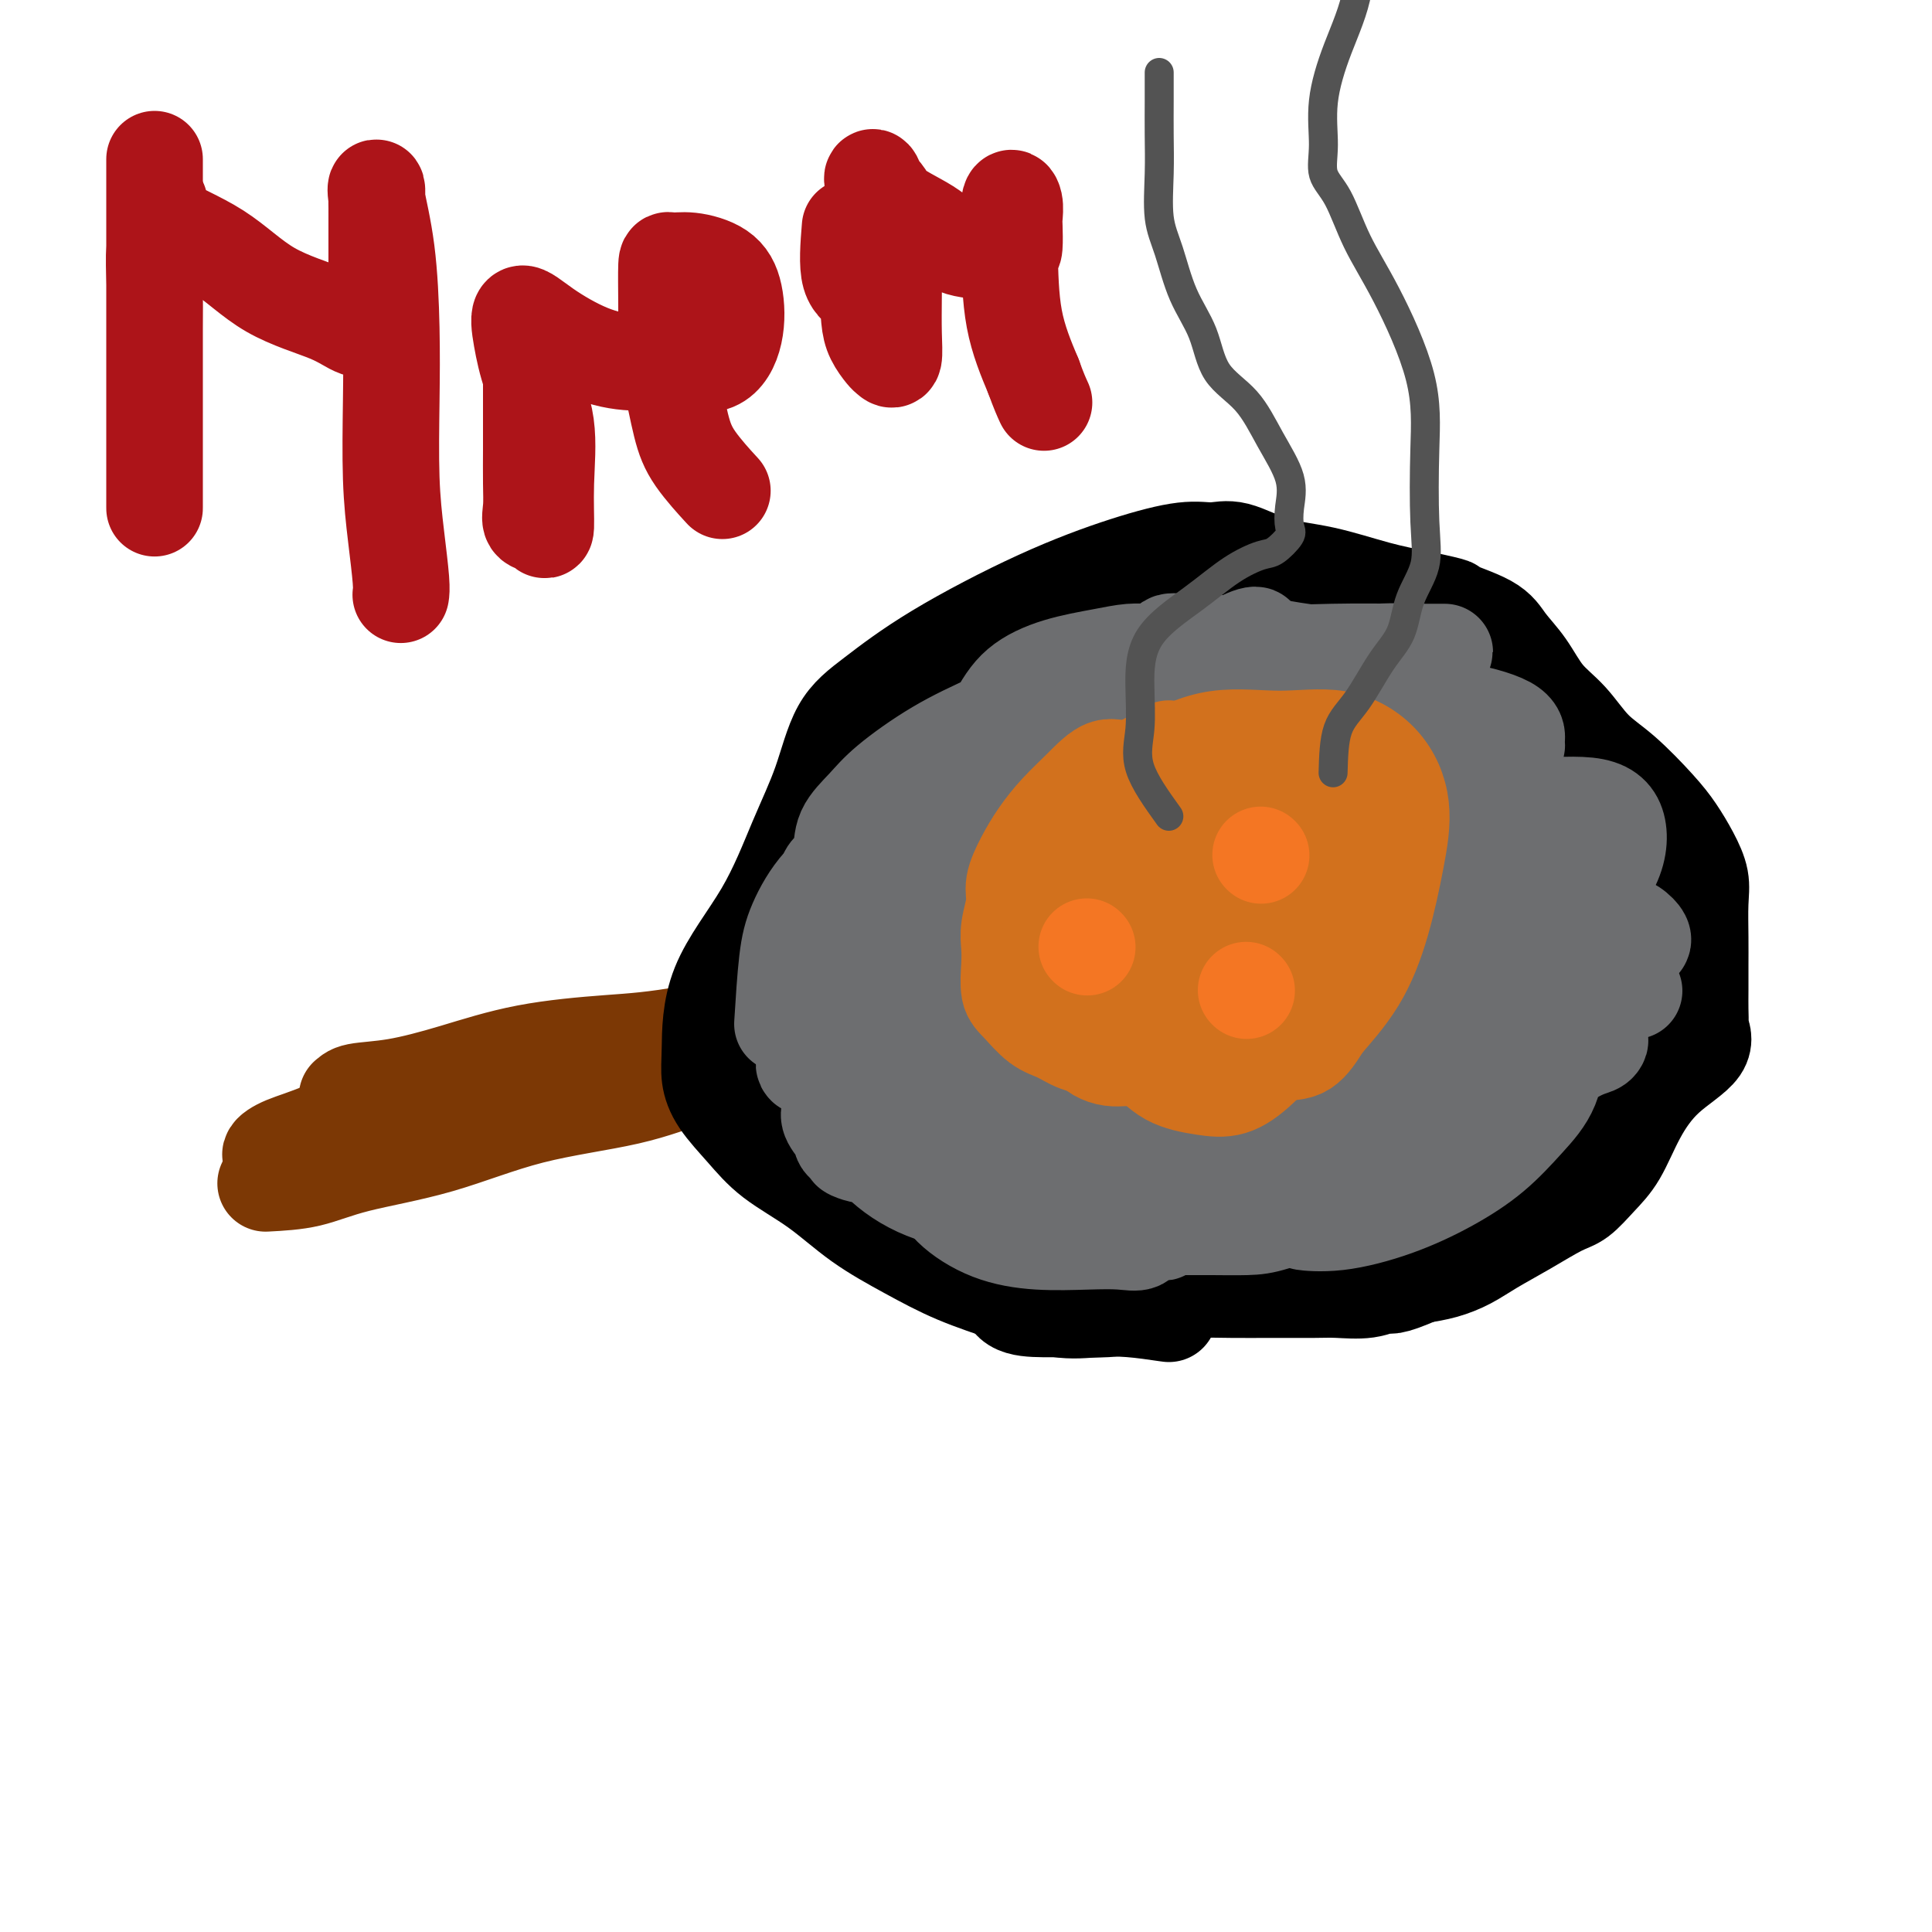 <svg viewBox='0 0 400 400' version='1.1' xmlns='http://www.w3.org/2000/svg' xmlns:xlink='http://www.w3.org/1999/xlink'><g fill='none' stroke='#7C3805' stroke-width='20' stroke-linecap='round' stroke-linejoin='round'><path d='M55,245c3.070,-0.162 6.139,-0.324 9,-1c2.861,-0.676 5.512,-1.865 10,-3c4.488,-1.135 10.812,-2.215 17,-4c6.188,-1.785 12.239,-4.276 19,-6c6.761,-1.724 14.233,-2.682 20,-4c5.767,-1.318 9.830,-2.995 13,-4c3.170,-1.005 5.446,-1.337 7,-2c1.554,-0.663 2.386,-1.657 2,-2c-0.386,-0.343 -1.988,-0.034 -4,0c-2.012,0.034 -4.433,-0.208 -8,0c-3.567,0.208 -8.280,0.865 -14,2c-5.720,1.135 -12.447,2.747 -18,4c-5.553,1.253 -9.932,2.146 -14,3c-4.068,0.854 -7.825,1.668 -11,3c-3.175,1.332 -5.769,3.183 -5,4c0.769,0.817 4.902,0.601 9,0c4.098,-0.601 8.162,-1.586 14,-3c5.838,-1.414 13.450,-3.256 20,-5c6.550,-1.744 12.037,-3.391 17,-5c4.963,-1.609 9.402,-3.180 12,-4c2.598,-0.820 3.356,-0.890 3,-1c-0.356,-0.110 -1.827,-0.260 -5,0c-3.173,0.260 -8.050,0.932 -13,2c-4.950,1.068 -9.975,2.534 -15,4'/><path d='M120,223c-7.859,1.924 -11.006,3.735 -15,5c-3.994,1.265 -8.833,1.986 -13,3c-4.167,1.014 -7.660,2.323 -11,3c-3.340,0.677 -6.525,0.724 -9,1c-2.475,0.276 -4.238,0.781 -5,1c-0.762,0.219 -0.521,0.154 2,0c2.521,-0.154 7.322,-0.395 13,-2c5.678,-1.605 12.233,-4.575 19,-7c6.767,-2.425 13.746,-4.307 19,-6c5.254,-1.693 8.782,-3.199 11,-4c2.218,-0.801 3.125,-0.899 3,-1c-0.125,-0.101 -1.283,-0.207 -5,0c-3.717,0.207 -9.992,0.727 -16,2c-6.008,1.273 -11.748,3.301 -17,5c-5.252,1.699 -10.016,3.071 -15,5c-4.984,1.929 -10.187,4.415 -14,6c-3.813,1.585 -6.236,2.269 -8,3c-1.764,0.731 -2.870,1.508 -3,2c-0.130,0.492 0.717,0.697 3,0c2.283,-0.697 6.001,-2.298 11,-4c4.999,-1.702 11.278,-3.505 17,-5c5.722,-1.495 10.887,-2.682 16,-4c5.113,-1.318 10.175,-2.766 15,-4c4.825,-1.234 9.415,-2.255 14,-3c4.585,-0.745 9.167,-1.213 12,-2c2.833,-0.787 3.916,-1.894 5,-3'/><path d='M149,214c13.837,-3.971 1.930,-1.397 -6,0c-7.930,1.397 -11.883,1.617 -17,2c-5.117,0.383 -11.399,0.930 -17,2c-5.601,1.070 -10.522,2.665 -15,4c-4.478,1.335 -8.511,2.412 -12,3c-3.489,0.588 -6.432,0.688 -8,1c-1.568,0.312 -1.761,0.835 -2,1c-0.239,0.165 -0.523,-0.030 2,0c2.523,0.030 7.855,0.285 13,0c5.145,-0.285 10.103,-1.109 16,-2c5.897,-0.891 12.733,-1.848 18,-3c5.267,-1.152 8.966,-2.498 11,-3c2.034,-0.502 2.402,-0.160 3,0c0.598,0.160 1.424,0.138 -1,0c-2.424,-0.138 -8.100,-0.390 -13,0c-4.900,0.390 -9.025,1.424 -12,2c-2.975,0.576 -4.801,0.693 -6,1c-1.199,0.307 -1.771,0.802 -2,1c-0.229,0.198 -0.114,0.099 0,0'/></g>
<g fill='none' stroke='#000000' stroke-width='20' stroke-linecap='round' stroke-linejoin='round'><path d='M242,272c-2.769,-0.405 -5.539,-0.810 -8,-1c-2.461,-0.190 -4.615,-0.167 -7,0c-2.385,0.167 -5.002,0.476 -8,0c-2.998,-0.476 -6.377,-1.739 -10,-3c-3.623,-1.261 -7.490,-2.520 -11,-4c-3.510,-1.480 -6.664,-3.181 -10,-5c-3.336,-1.819 -6.854,-3.756 -10,-6c-3.146,-2.244 -5.918,-4.795 -9,-7c-3.082,-2.205 -6.472,-4.064 -9,-6c-2.528,-1.936 -4.194,-3.950 -6,-6c-1.806,-2.050 -3.752,-4.137 -5,-6c-1.248,-1.863 -1.798,-3.502 -2,-5c-0.202,-1.498 -0.056,-2.857 0,-6c0.056,-3.143 0.022,-8.072 2,-13c1.978,-4.928 5.970,-9.855 9,-15c3.030,-5.145 5.099,-10.510 7,-15c1.901,-4.490 3.634,-8.107 5,-12c1.366,-3.893 2.366,-8.064 4,-11c1.634,-2.936 3.903,-4.637 7,-7c3.097,-2.363 7.024,-5.389 13,-9c5.976,-3.611 14.003,-7.807 21,-11c6.997,-3.193 12.965,-5.381 18,-7c5.035,-1.619 9.135,-2.667 12,-3c2.865,-0.333 4.493,0.050 6,0c1.507,-0.050 2.893,-0.533 5,0c2.107,0.533 4.936,2.081 8,3c3.064,0.919 6.363,1.209 10,2c3.637,0.791 7.610,2.083 11,3c3.390,0.917 6.195,1.458 9,2'/><path d='M294,124c8.792,1.867 6.272,1.535 7,2c0.728,0.465 4.704,1.728 7,3c2.296,1.272 2.913,2.552 4,4c1.087,1.448 2.644,3.062 4,5c1.356,1.938 2.512,4.198 4,6c1.488,1.802 3.308,3.145 5,5c1.692,1.855 3.258,4.221 5,6c1.742,1.779 3.662,2.972 6,5c2.338,2.028 5.096,4.893 7,7c1.904,2.107 2.955,3.458 4,5c1.045,1.542 2.084,3.275 3,5c0.916,1.725 1.710,3.441 2,5c0.290,1.559 0.078,2.962 0,5c-0.078,2.038 -0.020,4.711 0,7c0.020,2.289 0.004,4.194 0,6c-0.004,1.806 0.005,3.514 0,5c-0.005,1.486 -0.022,2.751 0,4c0.022,1.249 0.085,2.484 0,3c-0.085,0.516 -0.318,0.315 0,1c0.318,0.685 1.188,2.258 0,4c-1.188,1.742 -4.432,3.654 -7,6c-2.568,2.346 -4.459,5.127 -6,8c-1.541,2.873 -2.731,5.839 -4,8c-1.269,2.161 -2.618,3.516 -4,5c-1.382,1.484 -2.798,3.097 -4,4c-1.202,0.903 -2.190,1.096 -4,2c-1.810,0.904 -4.444,2.518 -7,4c-2.556,1.482 -5.036,2.830 -7,4c-1.964,1.170 -3.413,2.161 -5,3c-1.587,0.839 -3.310,1.525 -5,2c-1.690,0.475 -3.345,0.737 -5,1'/><path d='M294,264c-6.532,2.868 -6.363,2.036 -7,2c-0.637,-0.036 -2.081,0.722 -4,1c-1.919,0.278 -4.312,0.074 -6,0c-1.688,-0.074 -2.672,-0.018 -5,0c-2.328,0.018 -6.002,-0.003 -9,0c-2.998,0.003 -5.322,0.029 -8,0c-2.678,-0.029 -5.712,-0.113 -8,0c-2.288,0.113 -3.832,0.423 -6,1c-2.168,0.577 -4.962,1.422 -7,2c-2.038,0.578 -3.320,0.889 -5,1c-1.680,0.111 -3.756,0.021 -6,0c-2.244,-0.021 -4.654,0.027 -7,0c-2.346,-0.027 -4.628,-0.131 -6,-1c-1.372,-0.869 -1.835,-2.505 -3,-4c-1.165,-1.495 -3.031,-2.851 -4,-5c-0.969,-2.149 -1.041,-5.091 -2,-7c-0.959,-1.909 -2.804,-2.785 -5,-4c-2.196,-1.215 -4.743,-2.769 -7,-4c-2.257,-1.231 -4.223,-2.139 -6,-3c-1.777,-0.861 -3.365,-1.675 -4,-2c-0.635,-0.325 -0.318,-0.163 0,0'/><path d='M176,245c-5.231,-3.874 -10.463,-7.748 -13,-11c-2.537,-3.252 -2.381,-5.882 -3,-9c-0.619,-3.118 -2.013,-6.724 -2,-12c0.013,-5.276 1.432,-12.222 2,-15c0.568,-2.778 0.284,-1.389 0,0'/></g>
<g fill='none' stroke='#6D6E70' stroke-width='20' stroke-linecap='round' stroke-linejoin='round'><path d='M162,212c0.299,-4.790 0.598,-9.579 1,-13c0.402,-3.421 0.908,-5.472 2,-8c1.092,-2.528 2.770,-5.533 5,-8c2.230,-2.467 5.013,-4.398 8,-7c2.987,-2.602 6.179,-5.877 10,-9c3.821,-3.123 8.271,-6.095 13,-9c4.729,-2.905 9.738,-5.741 15,-8c5.262,-2.259 10.777,-3.939 16,-6c5.223,-2.061 10.154,-4.503 14,-6c3.846,-1.497 6.608,-2.049 9,-3c2.392,-0.951 4.415,-2.303 5,-3c0.585,-0.697 -0.266,-0.741 -2,0c-1.734,0.741 -4.350,2.268 -8,4c-3.650,1.732 -8.332,3.669 -13,6c-4.668,2.331 -9.321,5.055 -14,8c-4.679,2.945 -9.384,6.110 -13,9c-3.616,2.890 -6.142,5.507 -9,8c-2.858,2.493 -6.046,4.864 -8,7c-1.954,2.136 -2.674,4.036 -4,6c-1.326,1.964 -3.259,3.991 -5,6c-1.741,2.009 -3.291,4.000 -5,6c-1.709,2.000 -3.577,4.008 -5,6c-1.423,1.992 -2.402,3.967 -3,5c-0.598,1.033 -0.815,1.124 -1,2c-0.185,0.876 -0.339,2.536 0,2c0.339,-0.536 1.169,-3.268 2,-6'/><path d='M172,201c1.749,-2.460 5.121,-5.612 8,-9c2.879,-3.388 5.264,-7.014 8,-11c2.736,-3.986 5.824,-8.331 8,-12c2.176,-3.669 3.442,-6.660 5,-10c1.558,-3.340 3.410,-7.028 5,-10c1.590,-2.972 2.919,-5.227 5,-7c2.081,-1.773 4.916,-3.064 8,-4c3.084,-0.936 6.419,-1.516 9,-2c2.581,-0.484 4.407,-0.872 6,-1c1.593,-0.128 2.952,0.003 3,0c0.048,-0.003 -1.215,-0.140 -4,1c-2.785,1.140 -7.094,3.556 -12,6c-4.906,2.444 -10.411,4.914 -15,7c-4.589,2.086 -8.261,3.787 -12,6c-3.739,2.213 -7.544,4.939 -10,7c-2.456,2.061 -3.561,3.456 -5,5c-1.439,1.544 -3.210,3.235 -4,5c-0.790,1.765 -0.600,3.604 -1,5c-0.400,1.396 -1.392,2.351 -2,3c-0.608,0.649 -0.833,0.994 -1,2c-0.167,1.006 -0.277,2.673 0,3c0.277,0.327 0.942,-0.686 3,-3c2.058,-2.314 5.510,-5.930 9,-9c3.490,-3.070 7.016,-5.596 11,-8c3.984,-2.404 8.424,-4.687 12,-7c3.576,-2.313 6.288,-4.657 9,-7'/><path d='M215,151c8.367,-6.057 7.284,-4.198 8,-4c0.716,0.198 3.232,-1.265 5,-2c1.768,-0.735 2.786,-0.743 4,-1c1.214,-0.257 2.622,-0.762 1,0c-1.622,0.762 -6.273,2.792 -12,7c-5.727,4.208 -12.530,10.595 -19,16c-6.470,5.405 -12.607,9.827 -18,14c-5.393,4.173 -10.040,8.096 -13,11c-2.960,2.904 -4.232,4.788 -5,6c-0.768,1.212 -1.033,1.750 0,2c1.033,0.250 3.364,0.211 8,-2c4.636,-2.211 11.576,-6.593 19,-11c7.424,-4.407 15.333,-8.839 23,-13c7.667,-4.161 15.092,-8.050 22,-12c6.908,-3.950 13.298,-7.960 18,-11c4.702,-3.040 7.717,-5.110 9,-6c1.283,-0.890 0.836,-0.601 -2,0c-2.836,0.601 -8.060,1.513 -14,4c-5.940,2.487 -12.597,6.549 -19,10c-6.403,3.451 -12.550,6.289 -18,10c-5.450,3.711 -10.201,8.293 -14,12c-3.799,3.707 -6.647,6.540 -9,9c-2.353,2.460 -4.210,4.547 -6,6c-1.790,1.453 -3.511,2.272 -2,2c1.511,-0.272 6.256,-1.636 11,-3'/><path d='M192,195c4.843,-1.858 11.451,-5.004 20,-9c8.549,-3.996 19.041,-8.843 28,-13c8.959,-4.157 16.387,-7.622 23,-11c6.613,-3.378 12.411,-6.667 15,-8c2.589,-1.333 1.970,-0.710 2,-1c0.030,-0.290 0.709,-1.495 -3,0c-3.709,1.495 -11.805,5.688 -22,11c-10.195,5.312 -22.487,11.741 -34,18c-11.513,6.259 -22.245,12.347 -31,18c-8.755,5.653 -15.533,10.869 -19,14c-3.467,3.131 -3.623,4.175 -4,5c-0.377,0.825 -0.975,1.430 0,2c0.975,0.570 3.521,1.103 8,0c4.479,-1.103 10.890,-3.844 17,-7c6.110,-3.156 11.920,-6.727 18,-10c6.080,-3.273 12.430,-6.249 19,-10c6.570,-3.751 13.358,-8.279 20,-12c6.642,-3.721 13.136,-6.637 19,-10c5.864,-3.363 11.099,-7.173 12,-8c0.901,-0.827 -2.530,1.329 -8,4c-5.470,2.671 -12.979,5.858 -22,10c-9.021,4.142 -19.553,9.241 -29,14c-9.447,4.759 -17.809,9.178 -24,13c-6.191,3.822 -10.211,7.046 -12,9c-1.789,1.954 -1.347,2.637 0,3c1.347,0.363 3.598,0.407 8,0c4.402,-0.407 10.954,-1.263 18,-3c7.046,-1.737 14.584,-4.353 21,-7c6.416,-2.647 11.708,-5.323 17,-8'/><path d='M249,199c8.118,-3.551 9.414,-4.928 12,-7c2.586,-2.072 6.462,-4.838 9,-6c2.538,-1.162 3.738,-0.719 3,-1c-0.738,-0.281 -3.414,-1.287 -9,0c-5.586,1.287 -14.083,4.865 -22,9c-7.917,4.135 -15.253,8.826 -22,13c-6.747,4.174 -12.904,7.829 -17,11c-4.096,3.171 -6.131,5.857 -7,7c-0.869,1.143 -0.572,0.742 0,1c0.572,0.258 1.418,1.174 6,0c4.582,-1.174 12.901,-4.440 21,-7c8.099,-2.560 15.977,-4.415 24,-7c8.023,-2.585 16.190,-5.899 23,-9c6.810,-3.101 12.263,-5.989 16,-8c3.737,-2.011 5.759,-3.144 5,-4c-0.759,-0.856 -4.300,-1.433 -10,0c-5.700,1.433 -13.561,4.878 -23,9c-9.439,4.122 -20.457,8.922 -29,13c-8.543,4.078 -14.611,7.436 -19,10c-4.389,2.564 -7.100,4.335 -8,5c-0.900,0.665 0.012,0.224 3,0c2.988,-0.224 8.051,-0.232 13,-2c4.949,-1.768 9.783,-5.297 15,-7c5.217,-1.703 10.818,-1.581 16,-3c5.182,-1.419 9.946,-4.380 14,-6c4.054,-1.620 7.399,-1.898 11,-3c3.601,-1.102 7.457,-3.029 6,-3c-1.457,0.029 -8.229,2.015 -15,4'/><path d='M265,208c-6.152,2.306 -14.030,6.071 -22,10c-7.970,3.929 -16.030,8.021 -23,12c-6.970,3.979 -12.848,7.844 -17,11c-4.152,3.156 -6.578,5.602 -6,7c0.578,1.398 4.160,1.747 10,0c5.840,-1.747 13.939,-5.590 22,-9c8.061,-3.410 16.084,-6.385 23,-9c6.916,-2.615 12.724,-4.869 18,-7c5.276,-2.131 10.019,-4.138 13,-5c2.981,-0.862 4.198,-0.577 4,-1c-0.198,-0.423 -1.813,-1.553 -7,0c-5.187,1.553 -13.947,5.790 -22,10c-8.053,4.210 -15.401,8.395 -22,12c-6.599,3.605 -12.451,6.630 -16,9c-3.549,2.370 -4.795,4.084 -6,5c-1.205,0.916 -2.368,1.033 -2,1c0.368,-0.033 2.268,-0.215 6,0c3.732,0.215 9.297,0.828 15,0c5.703,-0.828 11.544,-3.097 17,-5c5.456,-1.903 10.528,-3.441 15,-5c4.472,-1.559 8.342,-3.138 8,-4c-0.342,-0.862 -4.898,-1.007 -8,0c-3.102,1.007 -4.749,3.167 -7,5c-2.251,1.833 -5.106,3.340 -7,4c-1.894,0.660 -2.827,0.474 -4,1c-1.173,0.526 -2.587,1.763 -4,3'/><path d='M243,253c-3.695,2.497 -1.933,2.238 -2,2c-0.067,-0.238 -1.963,-0.455 -3,0c-1.037,0.455 -1.215,1.582 -2,2c-0.785,0.418 -2.177,0.126 -4,0c-1.823,-0.126 -4.076,-0.085 -7,0c-2.924,0.085 -6.518,0.215 -10,0c-3.482,-0.215 -6.851,-0.776 -10,-2c-3.149,-1.224 -6.078,-3.111 -8,-5c-1.922,-1.889 -2.837,-3.781 -4,-6c-1.163,-2.219 -2.575,-4.766 -3,-7c-0.425,-2.234 0.138,-4.157 0,-6c-0.138,-1.843 -0.978,-3.607 0,-3c0.978,0.607 3.773,3.586 6,6c2.227,2.414 3.886,4.262 6,6c2.114,1.738 4.682,3.366 7,5c2.318,1.634 4.386,3.274 7,4c2.614,0.726 5.774,0.536 8,1c2.226,0.464 3.520,1.580 5,2c1.480,0.420 3.148,0.145 4,0c0.852,-0.145 0.888,-0.159 1,0c0.112,0.159 0.300,0.492 -1,0c-1.300,-0.492 -4.089,-1.809 -8,-3c-3.911,-1.191 -8.945,-2.257 -13,-3c-4.055,-0.743 -7.130,-1.161 -11,-2c-3.870,-0.839 -8.534,-2.097 -12,-3c-3.466,-0.903 -5.733,-1.452 -8,-2'/><path d='M181,239c-8.550,-1.912 -3.924,-0.190 -3,0c0.924,0.190 -1.853,-1.150 -3,-2c-1.147,-0.850 -0.665,-1.210 -1,-2c-0.335,-0.790 -1.487,-2.012 -2,-3c-0.513,-0.988 -0.388,-1.743 0,-2c0.388,-0.257 1.037,-0.016 2,1c0.963,1.016 2.239,2.805 4,5c1.761,2.195 4.008,4.794 7,7c2.992,2.206 6.729,4.017 11,5c4.271,0.983 9.075,1.138 13,2c3.925,0.862 6.970,2.431 11,3c4.030,0.569 9.046,0.138 12,0c2.954,-0.138 3.847,0.015 5,0c1.153,-0.015 2.567,-0.200 3,0c0.433,0.200 -0.114,0.786 0,1c0.114,0.214 0.889,0.056 2,0c1.111,-0.056 2.556,-0.011 4,0c1.444,0.011 2.886,-0.012 5,0c2.114,0.012 4.899,0.057 7,0c2.101,-0.057 3.517,-0.218 6,-1c2.483,-0.782 6.033,-2.185 9,-3c2.967,-0.815 5.352,-1.043 8,-2c2.648,-0.957 5.559,-2.642 8,-4c2.441,-1.358 4.412,-2.388 6,-3c1.588,-0.612 2.794,-0.806 4,-1'/><path d='M299,240c6.145,-2.620 4.008,-2.671 4,-3c-0.008,-0.329 2.115,-0.935 4,-2c1.885,-1.065 3.534,-2.590 5,-4c1.466,-1.410 2.750,-2.705 4,-4c1.250,-1.295 2.468,-2.589 4,-4c1.532,-1.411 3.380,-2.940 5,-4c1.620,-1.060 3.012,-1.650 4,-2c0.988,-0.350 1.573,-0.461 2,-1c0.427,-0.539 0.695,-1.508 -2,0c-2.695,1.508 -8.352,5.491 -13,9c-4.648,3.509 -8.287,6.544 -11,9c-2.713,2.456 -4.500,4.333 -6,6c-1.500,1.667 -2.713,3.124 -4,4c-1.287,0.876 -2.647,1.169 -4,2c-1.353,0.831 -2.699,2.198 -4,3c-1.301,0.802 -2.557,1.037 -4,1c-1.443,-0.037 -3.074,-0.348 -5,0c-1.926,0.348 -4.148,1.354 -5,2c-0.852,0.646 -0.335,0.933 -1,1c-0.665,0.067 -2.511,-0.086 -2,0c0.511,0.086 3.381,0.412 7,0c3.619,-0.412 7.988,-1.562 12,-3c4.012,-1.438 7.666,-3.166 11,-5c3.334,-1.834 6.349,-3.776 9,-6c2.651,-2.224 4.937,-4.730 7,-7c2.063,-2.270 3.901,-4.303 5,-7c1.099,-2.697 1.457,-6.056 2,-9c0.543,-2.944 1.272,-5.472 2,-8'/><path d='M325,208c0.802,-3.628 0.806,-4.197 1,-5c0.194,-0.803 0.579,-1.840 -1,-2c-1.579,-0.160 -5.123,0.557 -9,2c-3.877,1.443 -8.089,3.613 -11,6c-2.911,2.387 -4.522,4.990 -6,7c-1.478,2.010 -2.822,3.425 -4,5c-1.178,1.575 -2.189,3.308 -3,5c-0.811,1.692 -1.423,3.342 -3,5c-1.577,1.658 -4.121,3.324 -7,5c-2.879,1.676 -6.093,3.363 -9,5c-2.907,1.637 -5.507,3.225 -8,4c-2.493,0.775 -4.878,0.739 -6,1c-1.122,0.261 -0.981,0.819 -1,0c-0.019,-0.819 -0.198,-3.016 3,-6c3.198,-2.984 9.775,-6.754 15,-10c5.225,-3.246 9.100,-5.968 13,-8c3.900,-2.032 7.824,-3.373 11,-5c3.176,-1.627 5.603,-3.538 8,-5c2.397,-1.462 4.766,-2.475 5,-2c0.234,0.475 -1.665,2.438 -5,4c-3.335,1.562 -8.107,2.724 -12,4c-3.893,1.276 -6.909,2.666 -10,4c-3.091,1.334 -6.258,2.610 -9,3c-2.742,0.390 -5.061,-0.108 -8,0c-2.939,0.108 -6.499,0.823 -9,0c-2.501,-0.823 -3.943,-3.183 -5,-6c-1.057,-2.817 -1.731,-6.091 -1,-10c0.731,-3.909 2.865,-8.455 5,-13'/><path d='M259,196c2.381,-4.028 5.834,-7.599 10,-11c4.166,-3.401 9.044,-6.633 13,-9c3.956,-2.367 6.988,-3.868 9,-5c2.012,-1.132 3.003,-1.894 4,-2c0.997,-0.106 1.999,0.444 0,2c-1.999,1.556 -6.999,4.118 -12,7c-5.001,2.882 -10.001,6.084 -15,9c-4.999,2.916 -9.995,5.545 -14,7c-4.005,1.455 -7.018,1.737 -9,2c-1.982,0.263 -2.931,0.507 -4,0c-1.069,-0.507 -2.257,-1.764 -3,-4c-0.743,-2.236 -1.041,-5.449 -2,-9c-0.959,-3.551 -2.578,-7.438 -4,-11c-1.422,-3.562 -2.646,-6.799 -3,-10c-0.354,-3.201 0.161,-6.368 0,-9c-0.161,-2.632 -0.998,-4.731 0,-6c0.998,-1.269 3.832,-1.709 7,-2c3.168,-0.291 6.670,-0.432 10,-1c3.330,-0.568 6.487,-1.563 9,-2c2.513,-0.437 4.384,-0.317 5,0c0.616,0.317 -0.021,0.831 0,2c0.021,1.169 0.699,2.993 0,5c-0.699,2.007 -2.776,4.198 -5,6c-2.224,1.802 -4.594,3.214 -6,4c-1.406,0.786 -1.846,0.945 -3,1c-1.154,0.055 -3.021,0.004 -4,0c-0.979,-0.004 -1.071,0.037 -2,0c-0.929,-0.037 -2.694,-0.154 -4,-1c-1.306,-0.846 -2.153,-2.423 -3,-4'/><path d='M233,155c-0.701,-1.431 -0.954,-3.007 -1,-4c-0.046,-0.993 0.115,-1.401 0,-2c-0.115,-0.599 -0.504,-1.389 0,-2c0.504,-0.611 1.902,-1.043 5,-2c3.098,-0.957 7.894,-2.440 12,-3c4.106,-0.560 7.520,-0.196 11,0c3.480,0.196 7.025,0.223 10,0c2.975,-0.223 5.379,-0.697 7,0c1.621,0.697 2.460,2.565 3,4c0.540,1.435 0.780,2.437 1,3c0.220,0.563 0.418,0.687 1,1c0.582,0.313 1.547,0.816 0,1c-1.547,0.184 -5.606,0.049 -9,0c-3.394,-0.049 -6.124,-0.012 -9,0c-2.876,0.012 -5.897,-0.001 -8,0c-2.103,0.001 -3.286,0.017 -4,0c-0.714,-0.017 -0.959,-0.067 -1,0c-0.041,0.067 0.122,0.252 1,0c0.878,-0.252 2.471,-0.942 4,-2c1.529,-1.058 2.992,-2.485 4,-3c1.008,-0.515 1.560,-0.118 1,0c-0.560,0.118 -2.231,-0.042 -5,0c-2.769,0.042 -6.637,0.285 -10,0c-3.363,-0.285 -6.221,-1.097 -9,-2c-2.779,-0.903 -5.479,-1.897 -7,-3c-1.521,-1.103 -1.863,-2.315 -2,-3c-0.137,-0.685 -0.068,-0.842 0,-1'/><path d='M228,137c-1.549,-1.083 -0.922,-0.292 2,0c2.922,0.292 8.138,0.084 13,0c4.862,-0.084 9.370,-0.045 13,0c3.630,0.045 6.384,0.095 9,1c2.616,0.905 5.096,2.663 7,4c1.904,1.337 3.231,2.252 4,3c0.769,0.748 0.978,1.329 1,2c0.022,0.671 -0.143,1.434 0,2c0.143,0.566 0.593,0.936 0,1c-0.593,0.064 -2.228,-0.179 -4,0c-1.772,0.179 -3.680,0.780 -6,1c-2.320,0.220 -5.053,0.060 -7,0c-1.947,-0.060 -3.108,-0.018 -4,0c-0.892,0.018 -1.515,0.013 -2,0c-0.485,-0.013 -0.830,-0.032 2,0c2.830,0.032 8.837,0.117 14,0c5.163,-0.117 9.481,-0.434 13,0c3.519,0.434 6.237,1.620 9,2c2.763,0.380 5.571,-0.044 7,0c1.429,0.044 1.481,0.557 2,1c0.519,0.443 1.507,0.816 2,1c0.493,0.184 0.492,0.179 0,1c-0.492,0.821 -1.474,2.466 -3,3c-1.526,0.534 -3.597,-0.045 -6,0c-2.403,0.045 -5.139,0.713 -7,1c-1.861,0.287 -2.847,0.193 -4,0c-1.153,-0.193 -2.472,-0.484 -2,0c0.472,0.484 2.736,1.742 5,3'/><path d='M286,163c2.069,1.342 5.743,3.199 9,5c3.257,1.801 6.097,3.548 9,5c2.903,1.452 5.869,2.609 8,4c2.131,1.391 3.428,3.016 5,4c1.572,0.984 3.420,1.328 5,2c1.580,0.672 2.893,1.672 5,3c2.107,1.328 5.009,2.983 7,4c1.991,1.017 3.070,1.396 4,2c0.930,0.604 1.712,1.432 2,2c0.288,0.568 0.082,0.877 0,1c-0.082,0.123 -0.041,0.062 0,0'/><path d='M320,210c-4.314,-0.471 -8.627,-0.943 -12,-2c-3.373,-1.057 -5.804,-2.700 -8,-5c-2.196,-2.300 -4.156,-5.256 -5,-8c-0.844,-2.744 -0.572,-5.274 -1,-8c-0.428,-2.726 -1.557,-5.647 0,-9c1.557,-3.353 5.799,-7.137 10,-9c4.201,-1.863 8.362,-1.805 13,-2c4.638,-0.195 9.752,-0.644 13,0c3.248,0.644 4.630,2.379 5,5c0.370,2.621 -0.273,6.127 -3,10c-2.727,3.873 -7.540,8.113 -12,12c-4.460,3.887 -8.567,7.421 -12,10c-3.433,2.579 -6.191,4.202 -9,5c-2.809,0.798 -5.668,0.772 -8,1c-2.332,0.228 -4.137,0.712 -5,-1c-0.863,-1.712 -0.785,-5.620 -1,-9c-0.215,-3.380 -0.722,-6.233 0,-9c0.722,-2.767 2.673,-5.447 6,-8c3.327,-2.553 8.029,-4.979 12,-6c3.971,-1.021 7.211,-0.636 11,-1c3.789,-0.364 8.126,-1.478 11,0c2.874,1.478 4.286,5.548 5,9c0.714,3.452 0.729,6.287 1,9c0.271,2.713 0.797,5.306 1,7c0.203,1.694 0.083,2.489 0,3c-0.083,0.511 -0.130,0.736 -1,1c-0.870,0.264 -2.563,0.566 -5,0c-2.437,-0.566 -5.618,-1.998 -9,-4c-3.382,-2.002 -6.966,-4.572 -10,-7c-3.034,-2.428 -5.517,-4.714 -8,-7'/><path d='M299,187c-3.562,-2.511 -3.466,-1.787 -4,-2c-0.534,-0.213 -1.699,-1.363 -1,-2c0.699,-0.637 3.262,-0.761 5,-1c1.738,-0.239 2.651,-0.593 4,-1c1.349,-0.407 3.135,-0.865 4,-1c0.865,-0.135 0.808,0.054 1,0c0.192,-0.054 0.634,-0.352 1,0c0.366,0.352 0.657,1.355 0,2c-0.657,0.645 -2.264,0.934 -4,1c-1.736,0.066 -3.603,-0.091 -5,0c-1.397,0.091 -2.325,0.429 -4,-1c-1.675,-1.429 -4.099,-4.624 -6,-8c-1.901,-3.376 -3.281,-6.931 -4,-10c-0.719,-3.069 -0.777,-5.651 -1,-8c-0.223,-2.349 -0.610,-4.465 0,-6c0.610,-1.535 2.216,-2.489 5,-3c2.784,-0.511 6.747,-0.578 11,0c4.253,0.578 8.797,1.801 11,3c2.203,1.199 2.064,2.375 2,3c-0.064,0.625 -0.054,0.701 0,1c0.054,0.299 0.152,0.823 -1,1c-1.152,0.177 -3.554,0.008 -6,0c-2.446,-0.008 -4.937,0.145 -7,0c-2.063,-0.145 -3.699,-0.588 -6,-2c-2.301,-1.412 -5.269,-3.793 -9,-6c-3.731,-2.207 -8.227,-4.241 -12,-6c-3.773,-1.759 -6.824,-3.243 -9,-4c-2.176,-0.757 -3.479,-0.788 -4,-1c-0.521,-0.212 -0.261,-0.606 0,-1'/><path d='M260,135c-4.694,-3.094 3.571,-0.829 10,0c6.429,0.829 11.022,0.222 15,0c3.978,-0.222 7.340,-0.057 10,0c2.660,0.057 4.617,0.008 4,0c-0.617,-0.008 -3.808,0.026 -8,0c-4.192,-0.026 -9.386,-0.112 -15,0c-5.614,0.112 -11.649,0.423 -16,0c-4.351,-0.423 -7.020,-1.579 -9,-2c-1.980,-0.421 -3.273,-0.106 -4,0c-0.727,0.106 -0.890,0.004 -1,0c-0.110,-0.004 -0.167,0.090 -1,0c-0.833,-0.090 -2.442,-0.364 -3,0c-0.558,0.364 -0.064,1.366 0,2c0.064,0.634 -0.301,0.901 0,1c0.301,0.099 1.266,0.032 3,0c1.734,-0.032 4.235,-0.028 6,0c1.765,0.028 2.795,0.080 4,0c1.205,-0.080 2.586,-0.292 1,0c-1.586,0.292 -6.137,1.087 -10,2c-3.863,0.913 -7.036,1.943 -10,3c-2.964,1.057 -5.719,2.140 -7,3c-1.281,0.860 -1.089,1.499 -1,2c0.089,0.501 0.073,0.866 0,1c-0.073,0.134 -0.205,0.036 2,0c2.205,-0.036 6.748,-0.010 10,0c3.252,0.010 5.215,0.003 6,0c0.785,-0.003 0.393,-0.001 0,0'/><path d='M327,173c3.863,8.452 7.726,16.905 9,22c1.274,5.095 -0.042,6.833 0,8c0.042,1.167 1.440,1.762 2,2c0.560,0.238 0.280,0.119 0,0'/></g>
<g fill='none' stroke='#D2711D' stroke-width='20' stroke-linecap='round' stroke-linejoin='round'><path d='M242,155c-2.933,1.780 -5.867,3.560 -8,4c-2.133,0.440 -3.467,-0.460 -5,0c-1.533,0.460 -3.266,2.279 -5,4c-1.734,1.721 -3.469,3.344 -5,5c-1.531,1.656 -2.859,3.345 -4,5c-1.141,1.655 -2.096,3.275 -3,5c-0.904,1.725 -1.759,3.555 -2,5c-0.241,1.445 0.130,2.505 0,4c-0.130,1.495 -0.763,3.424 -1,5c-0.237,1.576 -0.080,2.800 0,4c0.080,1.200 0.082,2.376 0,4c-0.082,1.624 -0.249,3.696 0,5c0.249,1.304 0.913,1.841 2,3c1.087,1.159 2.597,2.942 4,4c1.403,1.058 2.699,1.393 4,2c1.301,0.607 2.605,1.487 4,2c1.395,0.513 2.879,0.659 4,1c1.121,0.341 1.878,0.876 3,1c1.122,0.124 2.608,-0.163 4,0c1.392,0.163 2.690,0.775 4,1c1.310,0.225 2.631,0.061 4,0c1.369,-0.061 2.784,-0.020 4,0c1.216,0.020 2.233,0.019 4,0c1.767,-0.019 4.286,-0.058 6,0c1.714,0.058 2.624,0.211 4,0c1.376,-0.211 3.216,-0.788 5,-1c1.784,-0.212 3.510,-0.061 5,-1c1.490,-0.939 2.745,-2.970 4,-5'/><path d='M274,212c1.943,-2.256 4.799,-5.396 7,-9c2.201,-3.604 3.746,-7.671 5,-12c1.254,-4.329 2.218,-8.921 3,-13c0.782,-4.079 1.383,-7.646 1,-11c-0.383,-3.354 -1.749,-6.495 -4,-9c-2.251,-2.505 -5.385,-4.375 -9,-5c-3.615,-0.625 -7.710,-0.004 -12,0c-4.290,0.004 -8.775,-0.607 -13,0c-4.225,0.607 -8.190,2.432 -12,5c-3.810,2.568 -7.466,5.877 -10,9c-2.534,3.123 -3.948,6.058 -5,9c-1.052,2.942 -1.742,5.890 -2,9c-0.258,3.110 -0.083,6.382 0,9c0.083,2.618 0.074,4.581 0,7c-0.074,2.419 -0.214,5.295 0,8c0.214,2.705 0.782,5.240 2,7c1.218,1.760 3.087,2.745 5,3c1.913,0.255 3.869,-0.221 6,0c2.131,0.221 4.437,1.139 7,0c2.563,-1.139 5.383,-4.334 8,-7c2.617,-2.666 5.031,-4.802 7,-7c1.969,-2.198 3.494,-4.457 5,-7c1.506,-2.543 2.992,-5.371 4,-8c1.008,-2.629 1.539,-5.061 2,-8c0.461,-2.939 0.851,-6.386 1,-9c0.149,-2.614 0.056,-4.394 0,-6c-0.056,-1.606 -0.077,-3.039 -2,-4c-1.923,-0.961 -5.749,-1.451 -10,0c-4.251,1.451 -8.929,4.843 -13,8c-4.071,3.157 -7.536,6.078 -11,9'/><path d='M234,180c-5.024,3.802 -5.583,4.808 -6,7c-0.417,2.192 -0.693,5.572 -1,7c-0.307,1.428 -0.644,0.906 1,1c1.644,0.094 5.271,0.806 8,1c2.729,0.194 4.560,-0.129 7,0c2.440,0.129 5.488,0.710 9,0c3.512,-0.710 7.489,-2.712 11,-4c3.511,-1.288 6.556,-1.861 9,-3c2.444,-1.139 4.286,-2.843 6,-4c1.714,-1.157 3.298,-1.767 4,-3c0.702,-1.233 0.521,-3.088 1,-4c0.479,-0.912 1.619,-0.880 2,-2c0.381,-1.120 0.005,-3.390 -2,-5c-2.005,-1.610 -5.637,-2.559 -9,-4c-3.363,-1.441 -6.456,-3.372 -9,-4c-2.544,-0.628 -4.539,0.049 -7,0c-2.461,-0.049 -5.389,-0.822 -7,0c-1.611,0.822 -1.903,3.240 -2,6c-0.097,2.760 0.003,5.863 0,9c-0.003,3.137 -0.109,6.309 0,9c0.109,2.691 0.433,4.899 0,7c-0.433,2.101 -1.623,4.093 -2,5c-0.377,0.907 0.057,0.728 0,1c-0.057,0.272 -0.607,0.994 0,1c0.607,0.006 2.370,-0.706 5,-2c2.630,-1.294 6.128,-3.172 9,-5c2.872,-1.828 5.119,-3.608 7,-5c1.881,-1.392 3.394,-2.398 4,-3c0.606,-0.602 0.303,-0.801 0,-1'/><path d='M272,185c3.266,-2.161 -1.071,-0.564 -5,0c-3.929,0.564 -7.452,0.096 -11,0c-3.548,-0.096 -7.122,0.179 -11,0c-3.878,-0.179 -8.061,-0.814 -11,0c-2.939,0.814 -4.636,3.076 -6,5c-1.364,1.924 -2.396,3.511 -3,6c-0.604,2.489 -0.779,5.882 0,8c0.779,2.118 2.514,2.963 4,5c1.486,2.037 2.724,5.266 4,7c1.276,1.734 2.590,1.972 4,3c1.410,1.028 2.918,2.845 5,4c2.082,1.155 4.739,1.648 7,2c2.261,0.352 4.125,0.562 6,0c1.875,-0.562 3.762,-1.895 6,-4c2.238,-2.105 4.828,-4.981 6,-8c1.172,-3.019 0.927,-6.181 1,-10c0.073,-3.819 0.465,-8.293 0,-12c-0.465,-3.707 -1.788,-6.646 -3,-8c-1.212,-1.354 -2.312,-1.124 -4,-1c-1.688,0.124 -3.964,0.142 -6,0c-2.036,-0.142 -3.832,-0.446 -6,1c-2.168,1.446 -4.708,4.640 -7,7c-2.292,2.360 -4.336,3.885 -5,6c-0.664,2.115 0.053,4.819 0,7c-0.053,2.181 -0.876,3.837 0,5c0.876,1.163 3.450,1.831 6,2c2.550,0.169 5.075,-0.161 8,0c2.925,0.161 6.249,0.813 8,0c1.751,-0.813 1.929,-3.089 2,-5c0.071,-1.911 0.036,-3.455 0,-5'/><path d='M261,200c0.618,-3.002 1.163,-5.508 0,-8c-1.163,-2.492 -4.034,-4.969 -7,-7c-2.966,-2.031 -6.027,-3.615 -9,-5c-2.973,-1.385 -5.857,-2.570 -8,-3c-2.143,-0.430 -3.545,-0.106 -5,0c-1.455,0.106 -2.963,-0.007 -5,0c-2.037,0.007 -4.602,0.135 -6,1c-1.398,0.865 -1.629,2.469 -2,4c-0.371,1.531 -0.884,2.991 -1,5c-0.116,2.009 0.164,4.569 0,7c-0.164,2.431 -0.773,4.733 0,7c0.773,2.267 2.927,4.497 5,6c2.073,1.503 4.066,2.278 7,3c2.934,0.722 6.809,1.390 10,2c3.191,0.610 5.698,1.160 9,0c3.302,-1.160 7.398,-4.031 11,-7c3.602,-2.969 6.711,-6.035 8,-9c1.289,-2.965 0.758,-5.827 1,-9c0.242,-3.173 1.258,-6.656 0,-10c-1.258,-3.344 -4.791,-6.550 -8,-9c-3.209,-2.450 -6.095,-4.146 -9,-5c-2.905,-0.854 -5.830,-0.868 -9,-1c-3.170,-0.132 -6.585,-0.384 -9,0c-2.415,0.384 -3.829,1.403 -6,3c-2.171,1.597 -5.100,3.771 -7,6c-1.900,2.229 -2.770,4.514 -3,7c-0.230,2.486 0.179,5.175 0,8c-0.179,2.825 -0.945,5.788 0,9c0.945,3.212 3.601,6.672 7,9c3.399,2.328 7.543,3.522 11,4c3.457,0.478 6.229,0.239 9,0'/><path d='M245,208c3.333,0.667 1.667,0.333 0,0'/></g>
<g fill='none' stroke='#F47623' stroke-width='20' stroke-linecap='round' stroke-linejoin='round'><path d='M225,196c0.000,0.000 0.100,0.100 0.1,0.1'/><path d='M261,177c0.000,0.000 0.100,0.100 0.1,0.1'/><path d='M258,205c0.000,0.000 0.100,0.100 0.1,0.1'/></g>
<g fill='none' stroke='#535353' stroke-width='6' stroke-linecap='round' stroke-linejoin='round'><path d='M242,169c-2.536,-3.527 -5.073,-7.053 -6,-10c-0.927,-2.947 -0.245,-5.313 0,-8c0.245,-2.687 0.054,-5.694 0,-9c-0.054,-3.306 0.028,-6.911 2,-10c1.972,-3.089 5.832,-5.661 9,-8c3.168,-2.339 5.644,-4.446 8,-6c2.356,-1.554 4.592,-2.557 6,-3c1.408,-0.443 1.988,-0.328 3,-1c1.012,-0.672 2.456,-2.133 3,-3c0.544,-0.867 0.189,-1.140 0,-2c-0.189,-0.860 -0.211,-2.306 0,-4c0.211,-1.694 0.655,-3.637 0,-6c-0.655,-2.363 -2.409,-5.145 -4,-8c-1.591,-2.855 -3.020,-5.781 -5,-8c-1.980,-2.219 -4.510,-3.730 -6,-6c-1.490,-2.270 -1.940,-5.297 -3,-8c-1.060,-2.703 -2.729,-5.081 -4,-8c-1.271,-2.919 -2.144,-6.380 -3,-9c-0.856,-2.620 -1.693,-4.401 -2,-7c-0.307,-2.599 -0.082,-6.017 0,-9c0.082,-2.983 0.022,-5.531 0,-8c-0.022,-2.469 -0.006,-4.858 0,-7c0.006,-2.142 0.002,-4.038 0,-5c-0.002,-0.962 -0.000,-0.989 0,-1c0.000,-0.011 0.000,-0.005 0,0'/><path d='M276,160c0.091,-3.330 0.183,-6.661 1,-9c0.817,-2.339 2.360,-3.687 4,-6c1.640,-2.313 3.378,-5.590 5,-8c1.622,-2.410 3.128,-3.951 4,-6c0.872,-2.049 1.111,-4.604 2,-7c0.889,-2.396 2.427,-4.633 3,-7c0.573,-2.367 0.180,-4.863 0,-9c-0.180,-4.137 -0.148,-9.916 0,-15c0.148,-5.084 0.410,-9.475 -1,-15c-1.410,-5.525 -4.493,-12.186 -7,-17c-2.507,-4.814 -4.439,-7.781 -6,-11c-1.561,-3.219 -2.751,-6.691 -4,-9c-1.249,-2.309 -2.558,-3.455 -3,-5c-0.442,-1.545 -0.017,-3.487 0,-6c0.017,-2.513 -0.374,-5.596 0,-9c0.374,-3.404 1.513,-7.129 3,-11c1.487,-3.871 3.324,-7.888 4,-12c0.676,-4.112 0.193,-8.318 0,-10c-0.193,-1.682 -0.097,-0.841 0,0'/></g>
<g fill='none' stroke='#AD1419' stroke-width='20' stroke-linecap='round' stroke-linejoin='round'><path d='M33,43c-0.423,2.705 -0.845,5.410 -1,8c-0.155,2.590 -0.041,5.067 0,8c0.041,2.933 0.011,6.324 0,9c-0.011,2.676 -0.003,4.639 0,7c0.003,2.361 0.001,5.122 0,8c-0.001,2.878 -0.000,5.875 0,8c0.000,2.125 0.000,3.380 0,5c-0.000,1.620 -0.000,3.607 0,5c0.000,1.393 0.000,2.194 0,3c-0.000,0.806 -0.000,1.618 0,1c0.000,-0.618 0.000,-2.667 0,-4c-0.000,-1.333 -0.000,-1.950 0,-4c0.000,-2.050 0.000,-5.534 0,-9c-0.000,-3.466 -0.000,-6.914 0,-11c0.000,-4.086 0.000,-8.808 0,-14c-0.000,-5.192 -0.000,-10.852 0,-15c0.000,-4.148 0.000,-6.782 0,-9c-0.000,-2.218 -0.000,-4.020 0,-5c0.000,-0.980 0.000,-1.137 0,-1c-0.000,0.137 -0.000,0.569 0,1'/><path d='M33,42c-0.576,1.219 -1.152,2.439 1,4c2.152,1.561 7.033,3.464 11,6c3.967,2.536 7.021,5.707 11,8c3.979,2.293 8.884,3.709 12,5c3.116,1.291 4.443,2.456 6,3c1.557,0.544 3.346,0.467 4,0c0.654,-0.467 0.175,-1.322 0,-3c-0.175,-1.678 -0.047,-4.178 0,-6c0.047,-1.822 0.013,-2.965 0,-5c-0.013,-2.035 -0.005,-4.962 0,-7c0.005,-2.038 0.008,-3.187 0,-4c-0.008,-0.813 -0.027,-1.291 0,-2c0.027,-0.709 0.098,-1.651 0,-2c-0.098,-0.349 -0.367,-0.107 0,2c0.367,2.107 1.369,6.079 2,11c0.631,4.921 0.891,10.792 1,16c0.109,5.208 0.068,9.753 0,15c-0.068,5.247 -0.162,11.196 0,16c0.162,4.804 0.579,8.463 1,12c0.421,3.537 0.844,6.952 1,9c0.156,2.048 0.045,2.728 0,3c-0.045,0.272 -0.022,0.136 0,0'/><path d='M110,70c0.000,4.496 0.001,8.993 0,12c-0.001,3.007 -0.002,4.526 0,6c0.002,1.474 0.007,2.905 0,5c-0.007,2.095 -0.026,4.855 0,7c0.026,2.145 0.097,3.675 0,5c-0.097,1.325 -0.363,2.445 0,3c0.363,0.555 1.356,0.546 2,1c0.644,0.454 0.940,1.373 1,0c0.060,-1.373 -0.117,-5.036 0,-9c0.117,-3.964 0.526,-8.228 0,-12c-0.526,-3.772 -1.988,-7.050 -3,-10c-1.012,-2.950 -1.572,-5.571 -2,-8c-0.428,-2.429 -0.722,-4.666 0,-5c0.722,-0.334 2.461,1.235 5,3c2.539,1.765 5.878,3.725 9,5c3.122,1.275 6.025,1.865 9,2c2.975,0.135 6.020,-0.183 9,0c2.980,0.183 5.894,0.868 8,0c2.106,-0.868 3.405,-3.290 4,-6c0.595,-2.710 0.485,-5.709 0,-8c-0.485,-2.291 -1.345,-3.873 -3,-5c-1.655,-1.127 -4.104,-1.799 -6,-2c-1.896,-0.201 -3.240,0.070 -4,0c-0.760,-0.070 -0.935,-0.480 -1,1c-0.065,1.480 -0.018,4.852 0,8c0.018,3.148 0.009,6.074 0,9'/><path d='M138,72c-0.022,3.912 0.422,4.692 1,7c0.578,2.308 1.289,6.144 2,9c0.711,2.856 1.422,4.730 3,7c1.578,2.270 4.022,4.934 5,6c0.978,1.066 0.489,0.533 0,0'/><path d='M176,47c-0.314,3.899 -0.627,7.798 0,10c0.627,2.202 2.195,2.708 3,4c0.805,1.292 0.846,3.369 1,5c0.154,1.631 0.419,2.816 1,4c0.581,1.184 1.476,2.365 2,3c0.524,0.635 0.677,0.722 1,1c0.323,0.278 0.818,0.745 1,0c0.182,-0.745 0.052,-2.703 0,-5c-0.052,-2.297 -0.025,-4.935 0,-8c0.025,-3.065 0.050,-6.558 0,-10c-0.050,-3.442 -0.173,-6.834 -1,-9c-0.827,-2.166 -2.356,-3.106 -3,-4c-0.644,-0.894 -0.402,-1.742 0,-1c0.402,0.742 0.966,3.075 3,5c2.034,1.925 5.540,3.444 8,5c2.460,1.556 3.875,3.149 6,4c2.125,0.851 4.962,0.959 7,1c2.038,0.041 3.279,0.016 4,0c0.721,-0.016 0.921,-0.022 1,-1c0.079,-0.978 0.035,-2.930 0,-4c-0.035,-1.070 -0.061,-1.260 0,-2c0.061,-0.740 0.210,-2.030 0,-3c-0.210,-0.970 -0.778,-1.621 -1,0c-0.222,1.621 -0.098,5.513 0,10c0.098,4.487 0.171,9.568 1,14c0.829,4.432 2.415,8.216 4,12'/><path d='M214,78c1.067,2.978 1.733,4.422 2,5c0.267,0.578 0.133,0.289 0,0'/></g>
</svg>